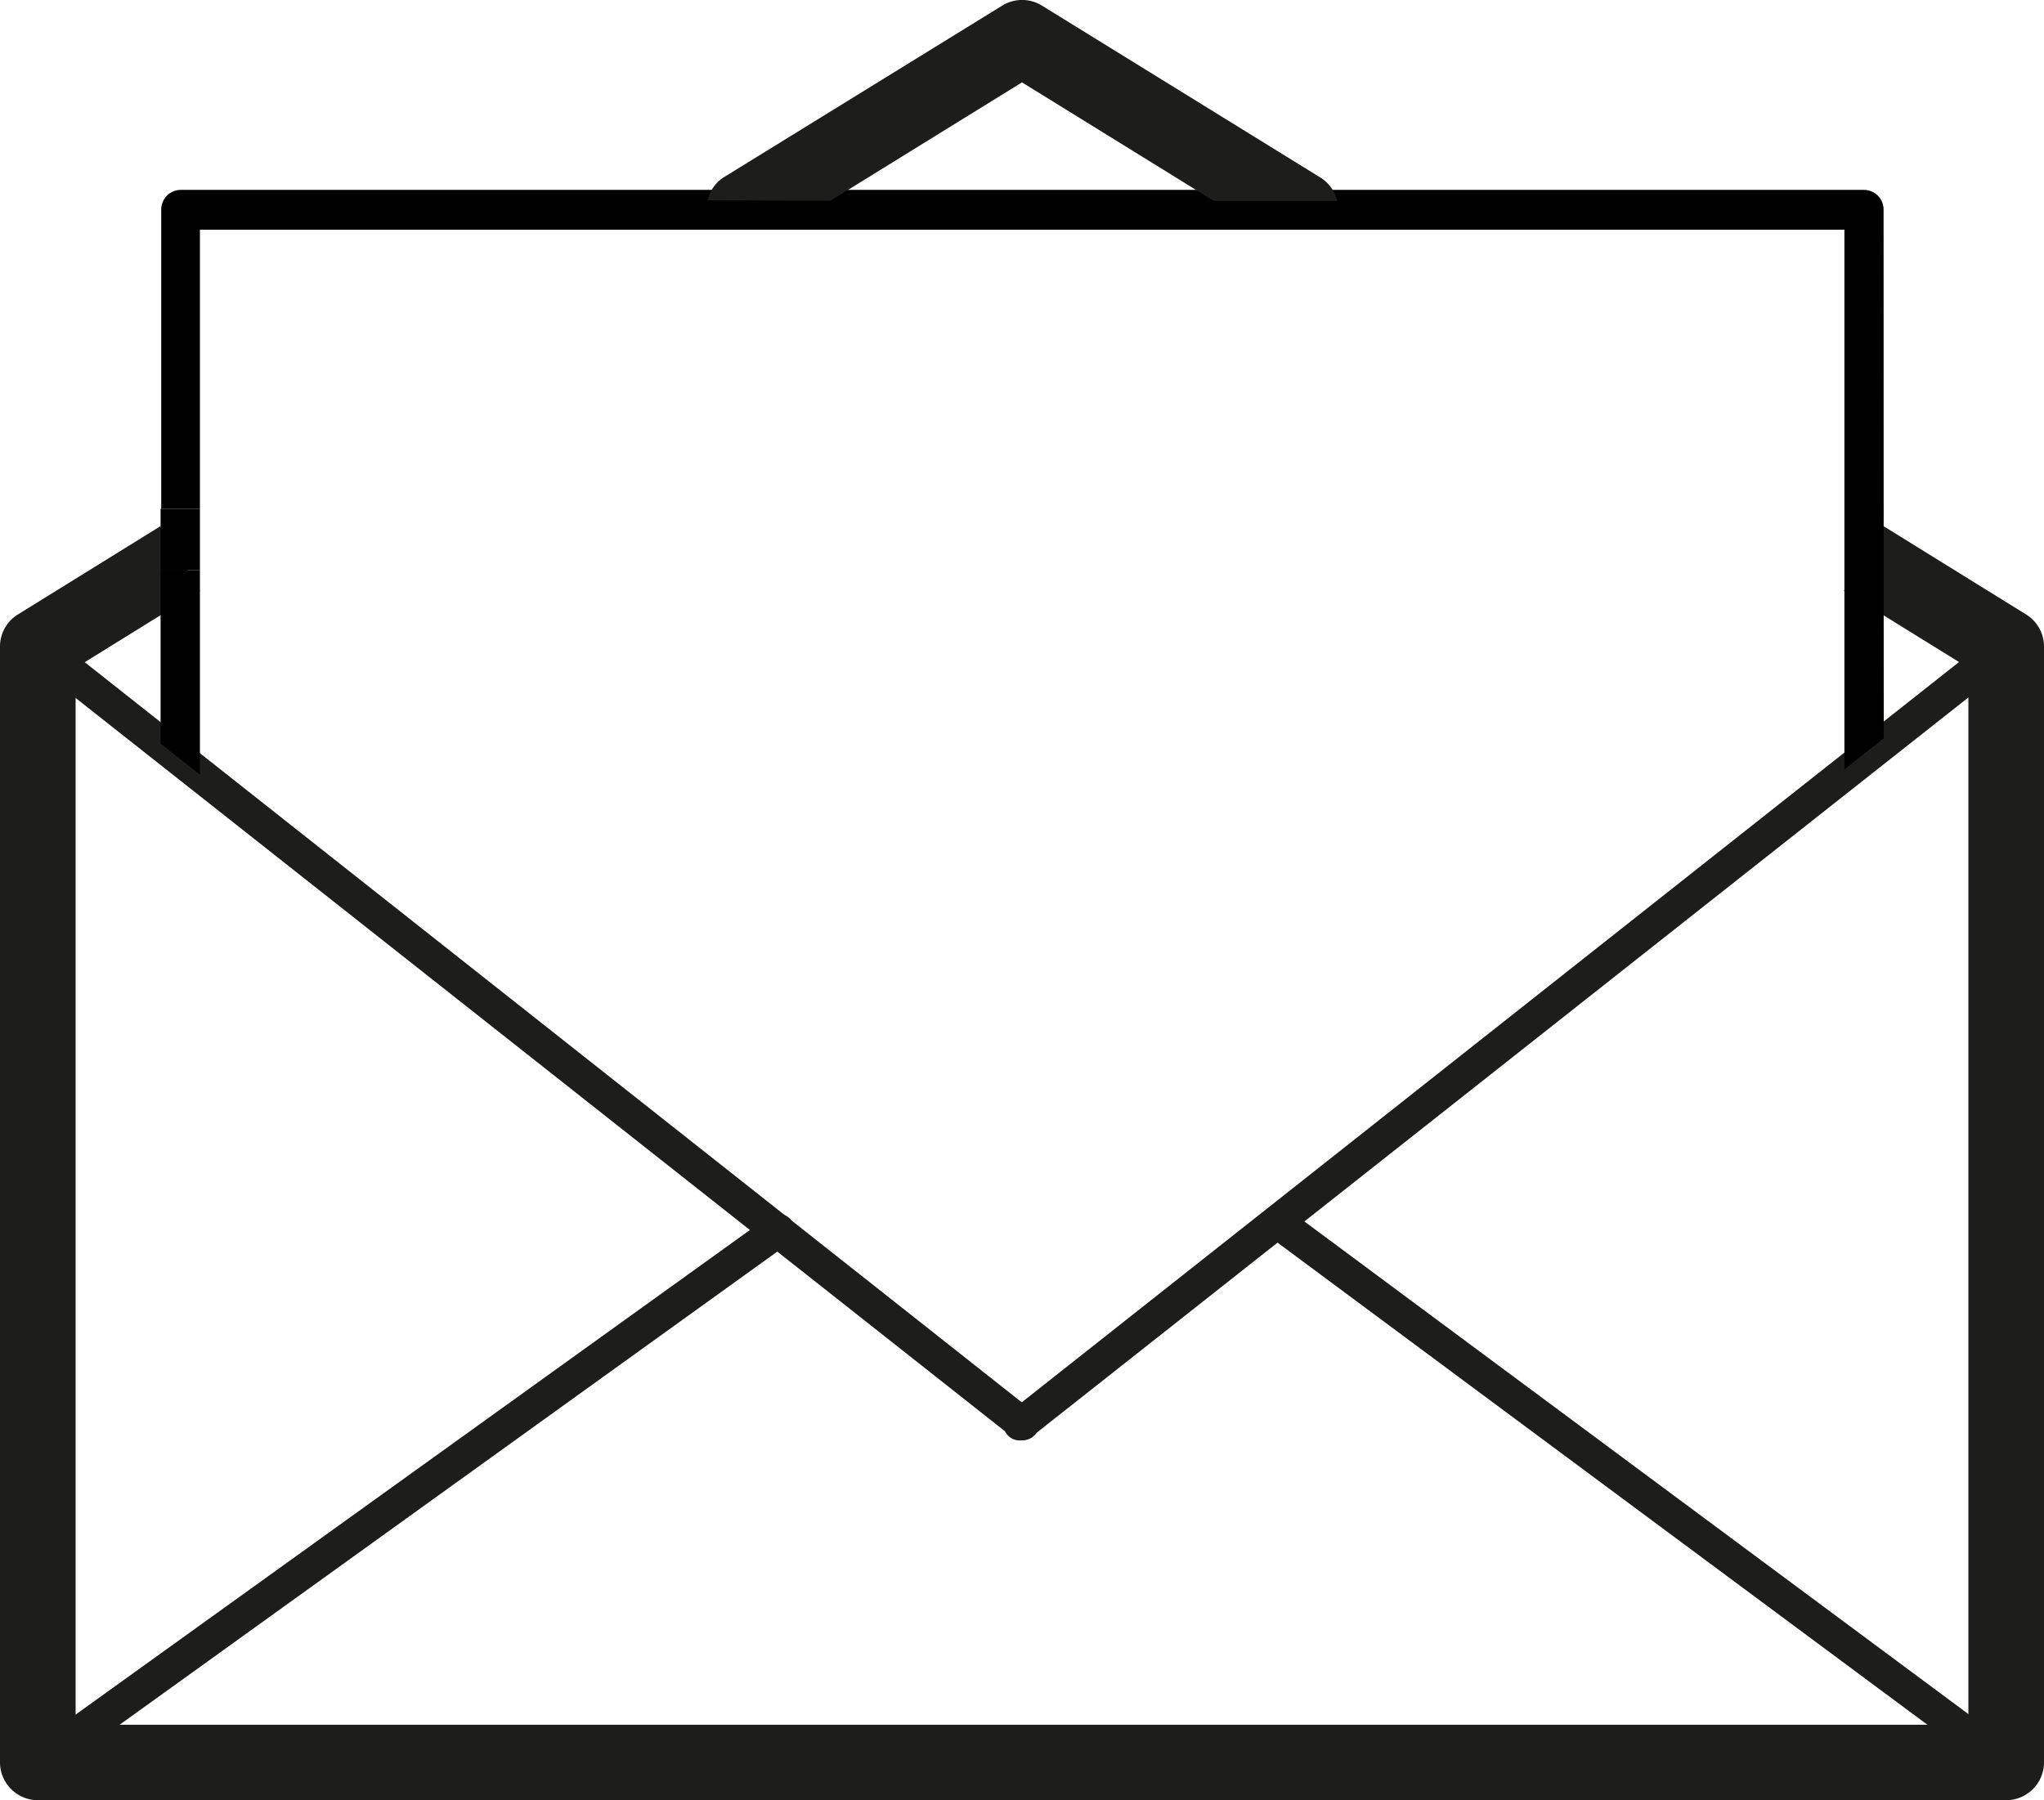 <svg id="Calque_1" data-name="Calque 1" xmlns="http://www.w3.org/2000/svg" viewBox="0 0 126.78 111.68"><defs><style>.cls-1{fill:#1d1d1b;}</style></defs><title>icon - mailing</title><path class="cls-1" d="M124.44,111.68H2.35A2.35,2.35,0,0,1,0,109.33V40.12a2.33,2.33,0,0,1,1.11-2l8.83-5.47,2.47,4L4.69,41.43V107h117.4V41.43l-7.72-4.78,2.47-4,8.83,5.47a2.33,2.33,0,0,1,1.11,2v69.21A2.35,2.35,0,0,1,124.44,111.68Z"/><path class="cls-1" d="M63.39,89.35a1,1,0,0,1-.64-.23L1.7,40.94A1,1,0,0,1,3,39.3L64,87.49A1,1,0,0,1,64.21,89,1.05,1.05,0,0,1,63.39,89.35Z"/><path class="cls-1" d="M63.39,89.35a1,1,0,0,1-.64-1.86l61-48.19a1,1,0,0,1,1.29,1.64L64,89.12A1.05,1.05,0,0,1,63.39,89.35Z"/><path class="cls-1" d="M124.44,110.38a1,1,0,0,1-.62-.21L78.62,76.63A1,1,0,1,1,79.86,75l45.2,33.54a1,1,0,0,1-.62,1.88Z"/><path class="cls-1" d="M2.35,110.38a1,1,0,0,1-.61-1.89l45.91-33a1,1,0,1,1,1.21,1.69L3,110.18A1,1,0,0,1,2.35,110.38Z"/><path d="M116.83,13a1.22,1.22,0,0,0-1.22-1.22H11.18A1.22,1.22,0,0,0,10,13V31.56H12.4V14.25h102V47.73l2.44-1.93Z"/><polygon points="9.96 46.13 12.4 48.05 12.4 35.38 9.96 35.38 9.96 46.13"/><rect x="9.96" y="31.56" width="2.44" height="3.82"/><path class="cls-1" d="M51.5,12.46,63.39,5.11l11.89,7.35h7.66a2.35,2.35,0,0,0-1-1.42L64.63.35a2.34,2.34,0,0,0-2.47,0L44.89,11a2.31,2.31,0,0,0-1,1.42Z"/></svg>